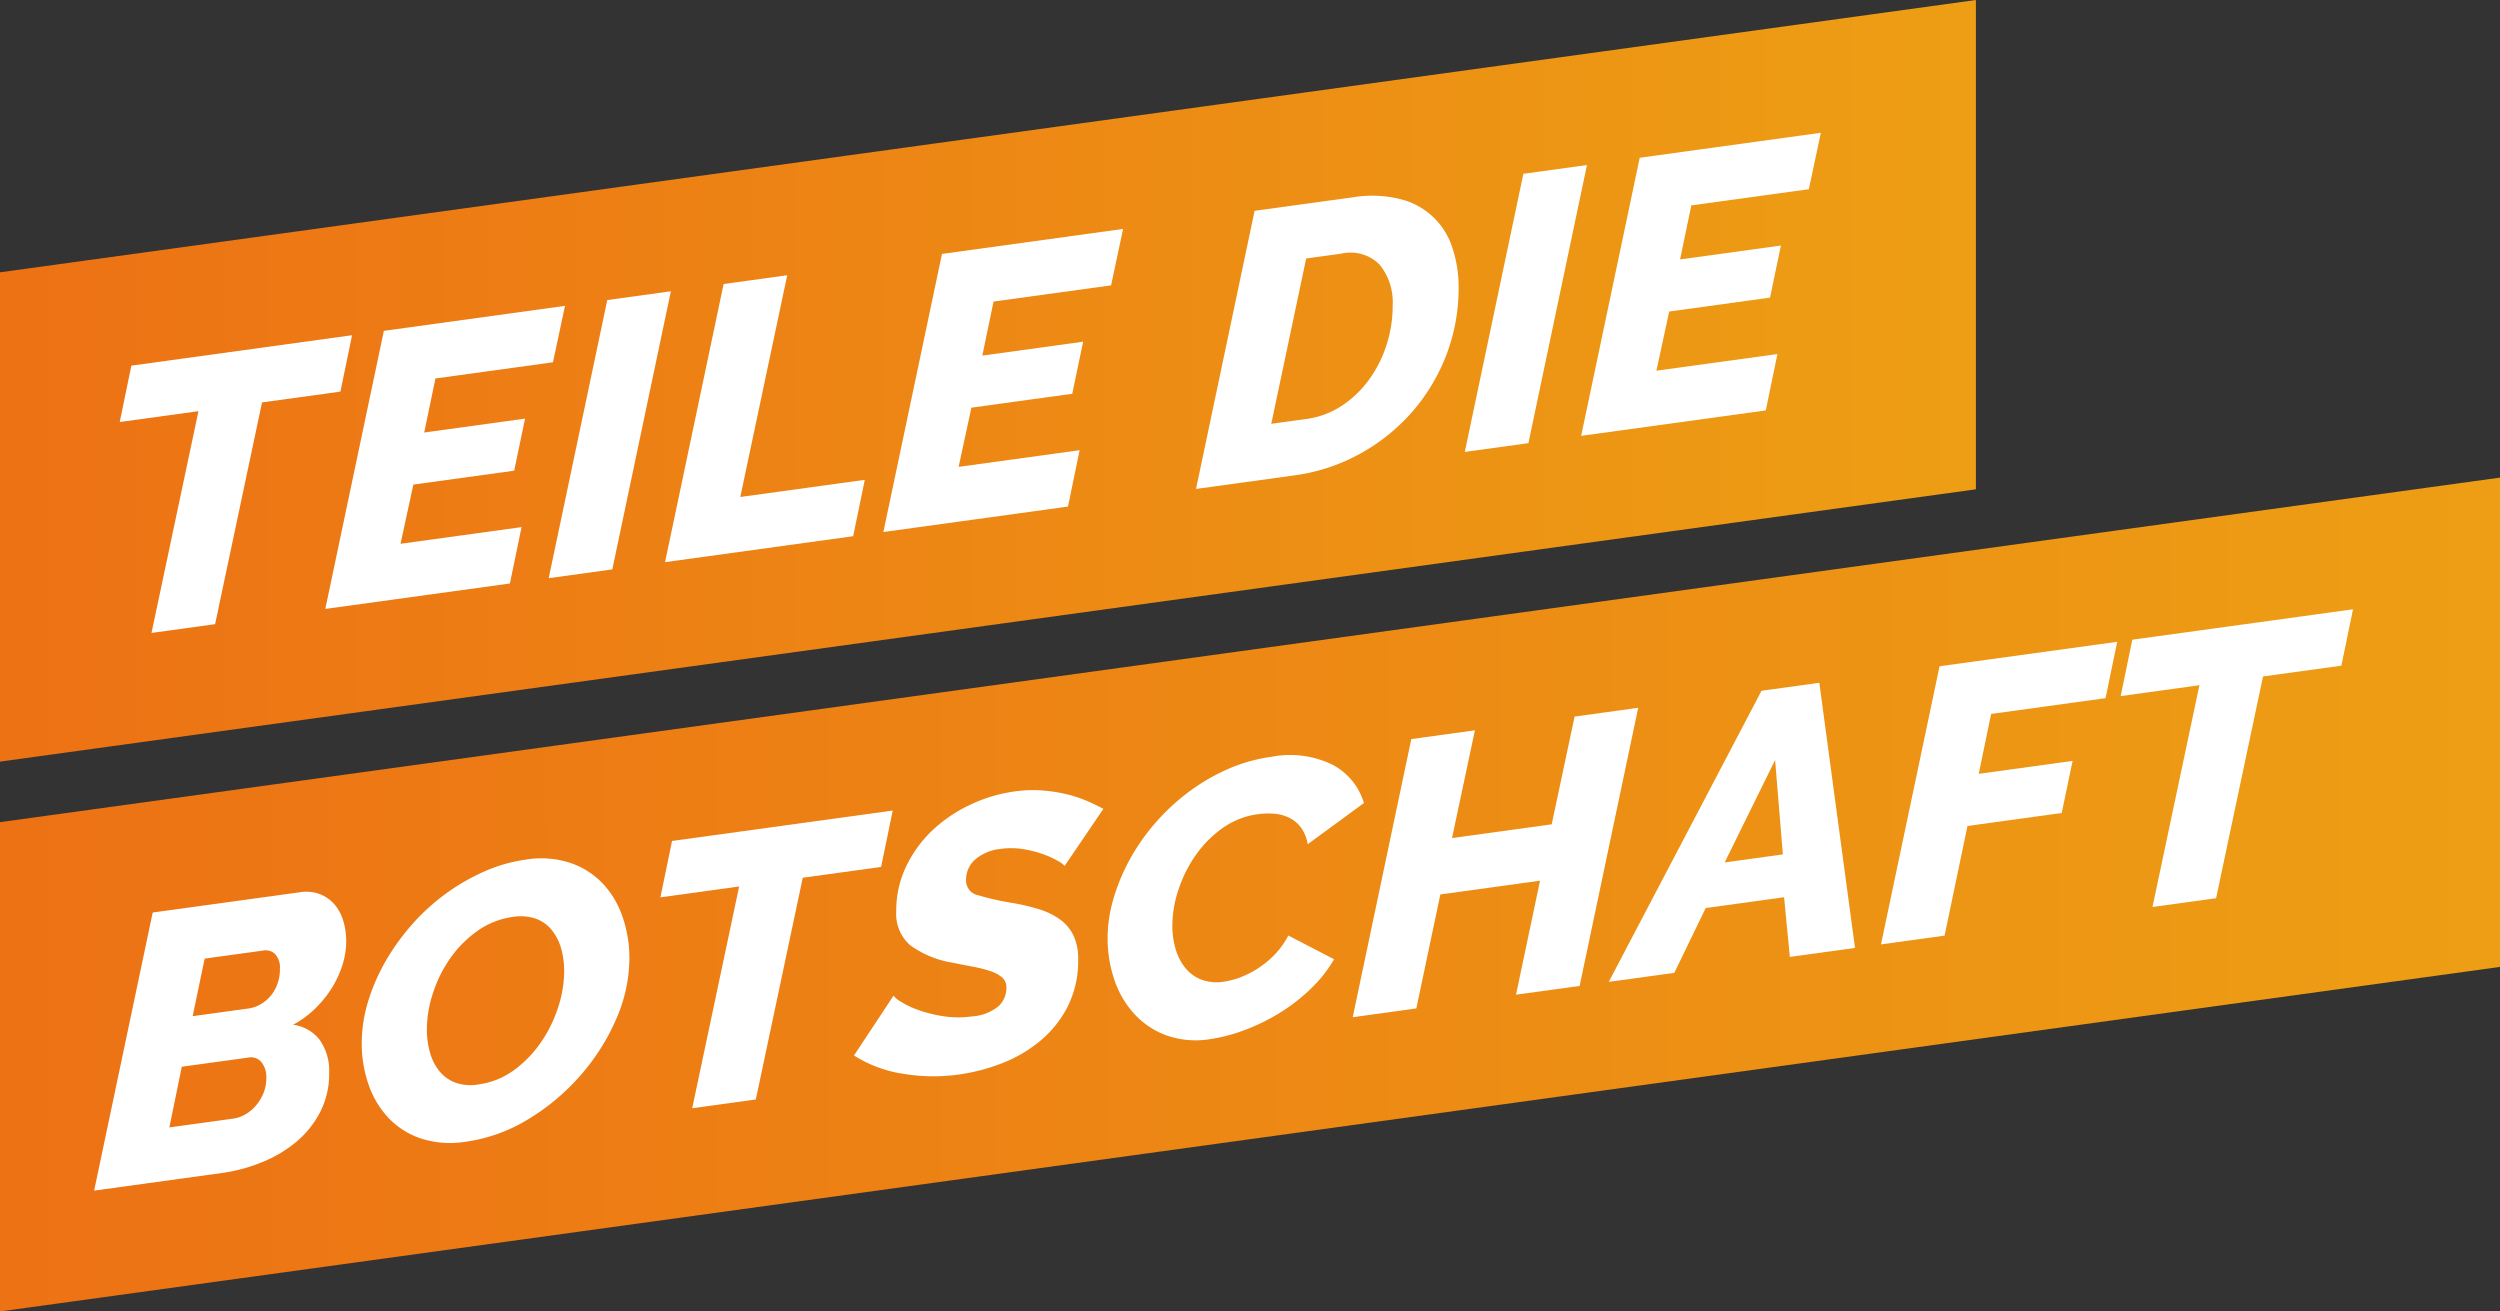 <?xml version="1.0" encoding="UTF-8"?>
<svg xmlns="http://www.w3.org/2000/svg" xmlns:xlink="http://www.w3.org/1999/xlink" width="260.113" height="136.451" viewBox="0 0 260.113 136.451">
  <rect x="0" y="0" width="260.113" height="136.451" fill="#333333" stroke="none"/>
  <defs>
    <linearGradient id="linear-gradient" x1="0.012" y1="0.716" x2="1.009" y2="0.716" gradientUnits="objectBoundingBox">
      <stop offset="0" stop-color="#ed7214"></stop>
      <stop offset="1" stop-color="#ed9f14"></stop>
    </linearGradient>
    <linearGradient id="linear-gradient-2" x1="0.016" y1="0.682" x2="1.013" y2="0.682" xlink:href="#linear-gradient"></linearGradient>
  </defs>
  <g id="Gruppe_468" data-name="Gruppe 468" transform="translate(-1236.437 -343.93)">
    <path id="Pfad_450" data-name="Pfad 450" d="M1496.549,444.532l-260.113,35.848v-50.91l260.113-35.848Z" fill="url(#linear-gradient)"></path>
    <path id="Pfad_451" data-name="Pfad 451" d="M1442.019,394.84l-205.582,28.333v-50.91l205.582-28.333Z" fill="url(#linear-gradient-2)"></path>
    <g id="Gruppe_466" data-name="Gruppe 466">
      <path id="Pfad_452" data-name="Pfad 452" d="M1252.325,438.874l15.294-2.107a4.069,4.069,0,0,1,2.119.2,3.88,3.88,0,0,1,1.513,1.076,4.688,4.688,0,0,1,.908,1.716,7.306,7.306,0,0,1,.3,2.115,8.211,8.211,0,0,1-.382,2.427,10.469,10.469,0,0,1-1.09,2.386,11.423,11.423,0,0,1-1.736,2.158,10.017,10.017,0,0,1-2.32,1.706,4.184,4.184,0,0,1,2.785,1.594,5.581,5.581,0,0,1,.968,3.429,8.655,8.655,0,0,1-.928,4.045,10.1,10.1,0,0,1-2.462,3.09,13.248,13.248,0,0,1-3.571,2.134,17.288,17.288,0,0,1-4.217,1.135l-13.276,1.83Zm8.393,21.44a3.462,3.462,0,0,0,1.271-.452,4.152,4.152,0,0,0,1.111-.945,4.715,4.715,0,0,0,.766-1.293,4.151,4.151,0,0,0,.283-1.543,2.465,2.465,0,0,0-.505-1.631,1.4,1.4,0,0,0-1.352-.487l-6.94.956-1.292,6.313Zm1.615-11.462a3.369,3.369,0,0,0,1.149-.395,3.918,3.918,0,0,0,1.05-.837,4.033,4.033,0,0,0,.746-1.251,4.5,4.5,0,0,0,.283-1.641,2.078,2.078,0,0,0-.484-1.517,1.4,1.4,0,0,0-1.251-.381l-6.094.839-1.25,5.99Z" fill="#fff"></path>
      <path id="Pfad_453" data-name="Pfad 453" d="M1284.891,462.721a10.006,10.006,0,0,1-4.641-.33,8.25,8.25,0,0,1-3.389-2.145,9.6,9.6,0,0,1-2.078-3.473,12.951,12.951,0,0,1-.707-4.315,14.788,14.788,0,0,1,.646-4.284,20.1,20.1,0,0,1,1.795-4.165,23.407,23.407,0,0,1,2.724-3.818,21.854,21.854,0,0,1,3.491-3.212,21.543,21.543,0,0,1,4.056-2.359,16.27,16.27,0,0,1,4.4-1.26,9.745,9.745,0,0,1,4.6.355,8.376,8.376,0,0,1,3.37,2.148,9.587,9.587,0,0,1,2.058,3.476,13.051,13.051,0,0,1,.706,4.3,15.871,15.871,0,0,1-1.392,6.366,22.336,22.336,0,0,1-3.753,5.878,23,23,0,0,1-5.428,4.528A16.9,16.9,0,0,1,1284.891,462.721Zm1.292-5.956a8.091,8.091,0,0,0,3.752-1.507,11.918,11.918,0,0,0,2.8-2.9,13.958,13.958,0,0,0,1.776-3.628,12.17,12.17,0,0,0,.625-3.727,8.555,8.555,0,0,0-.322-2.409,5.435,5.435,0,0,0-.969-1.9,3.76,3.76,0,0,0-1.655-1.177,4.877,4.877,0,0,0-2.38-.187,8.249,8.249,0,0,0-3.734,1.484,11.684,11.684,0,0,0-2.824,2.863,13.637,13.637,0,0,0-1.776,3.608,12.17,12.17,0,0,0-.625,3.727,8.738,8.738,0,0,0,.323,2.429,5.407,5.407,0,0,0,.968,1.924,3.92,3.92,0,0,0,1.654,1.2A4.723,4.723,0,0,0,1286.183,456.765Z" fill="#fff"></path>
      <path id="Pfad_454" data-name="Pfad 454" d="M1313.341,436.164l-8.192,1.129,1.211-5.866,22.961-3.164-1.21,5.865-8.151,1.124-4.884,23.071-6.618.912Z" fill="#fff"></path>
      <path id="Pfad_455" data-name="Pfad 455" d="M1336.223,455.725a19.1,19.1,0,0,1-5.933-.092,13.2,13.2,0,0,1-5-1.883l4.116-6.226a2.509,2.509,0,0,0,.787.643,8.975,8.975,0,0,0,1.816.858,14.153,14.153,0,0,0,2.563.636,10.144,10.144,0,0,0,3.026.018,4.784,4.784,0,0,0,2.745-1.07,2.609,2.609,0,0,0,.806-1.912,1.354,1.354,0,0,0-.443-1.067,3.6,3.6,0,0,0-1.231-.662,13.536,13.536,0,0,0-1.817-.461q-1.028-.195-2.2-.429a10.189,10.189,0,0,1-4.338-1.816,4.316,4.316,0,0,1-1.432-3.523,10.607,10.607,0,0,1,1.049-4.7,12.663,12.663,0,0,1,2.765-3.765,15.052,15.052,0,0,1,3.934-2.639,15.8,15.8,0,0,1,4.56-1.36,13.456,13.456,0,0,1,2.784-.108,15.987,15.987,0,0,1,2.5.368,13.362,13.362,0,0,1,2.159.692c.66.279,1.257.566,1.8.86l-4.035,5.939a2.32,2.32,0,0,0-.666-.5,9.129,9.129,0,0,0-1.513-.7,11.262,11.262,0,0,0-2.1-.542,7.884,7.884,0,0,0-2.382-.028,4.814,4.814,0,0,0-2.643,1.1,2.81,2.81,0,0,0-.949,2.169,1.552,1.552,0,0,0,1.252,1.549,27.388,27.388,0,0,0,3.551.8,22.033,22.033,0,0,1,2.805.663,7.4,7.4,0,0,1,2.179,1.065,4.434,4.434,0,0,1,1.391,1.668,5.622,5.622,0,0,1,.486,2.466,10.582,10.582,0,0,1-1.09,4.919,11.379,11.379,0,0,1-2.866,3.58,14.286,14.286,0,0,1-3.995,2.331A19.742,19.742,0,0,1,1336.223,455.725Z" fill="#fff"></path>
      <path id="Pfad_456" data-name="Pfad 456" d="M1362.332,452.048a9.21,9.21,0,0,1-4.52-.386,8.5,8.5,0,0,1-3.349-2.23,9.907,9.907,0,0,1-2.078-3.552,13.3,13.3,0,0,1-.707-4.355,14.615,14.615,0,0,1,.585-4,20.092,20.092,0,0,1,1.655-4.047,21.391,21.391,0,0,1,2.6-3.781,22.3,22.3,0,0,1,3.43-3.244,20.9,20.9,0,0,1,4.116-2.447,17.053,17.053,0,0,1,4.681-1.338,10.084,10.084,0,0,1,6.336.829,6.656,6.656,0,0,1,3.268,3.982l-5.851,4.289a4.09,4.09,0,0,0-.706-1.743,3.426,3.426,0,0,0-1.231-1.017,4.248,4.248,0,0,0-1.573-.417,7.913,7.913,0,0,0-1.655.05,8.21,8.21,0,0,0-3.753,1.487,11.661,11.661,0,0,0-2.805,2.879,13.691,13.691,0,0,0-1.755,3.586,11.9,11.9,0,0,0-.606,3.606,8.574,8.574,0,0,0,.343,2.485,5.637,5.637,0,0,0,1.009,1.959,4.009,4.009,0,0,0,1.675,1.214,4.533,4.533,0,0,0,2.3.216,8.166,8.166,0,0,0,1.756-.459,9.88,9.88,0,0,0,3.551-2.349,8.565,8.565,0,0,0,1.433-2l4.761,2.47a14.026,14.026,0,0,1-2.462,3.109,18.9,18.9,0,0,1-3.248,2.505,20.691,20.691,0,0,1-3.632,1.767A17.037,17.037,0,0,1,1362.332,452.048Z" fill="#fff"></path>
      <path id="Pfad_457" data-name="Pfad 457" d="M1383.276,420.827l6.618-.912-2.381,11.21,10.371-1.429,2.382-11.211,6.618-.912-6.094,28.937-6.619.912,2.5-11.86-10.371,1.429-2.5,11.86-6.618.913Z" fill="#fff"></path>
      <path id="Pfad_458" data-name="Pfad 458" d="M1419.716,415.8l6.013-.829,3.712,27.585-6.779.935-.6-6.209-8.152,1.124-3.269,6.742-6.82.94Zm2.22,17.026-.807-9.821-5.246,10.656Z" fill="#fff"></path>
      <path id="Pfad_459" data-name="Pfad 459" d="M1438.239,413.252l18.482-2.547-1.211,5.865-11.905,1.641-1.29,6.233,9.766-1.346-1.131,5.418-9.806,1.352-2.381,11.409-6.618.912Z" fill="#fff"></path>
      <path id="Pfad_460" data-name="Pfad 460" d="M1465.275,415.225l-8.192,1.129,1.211-5.866,22.962-3.165-1.21,5.866-8.152,1.123-4.883,23.072-6.618.912Z" fill="#fff"></path>
    </g>
    <g id="Gruppe_467" data-name="Gruppe 467">
      <path id="Pfad_461" data-name="Pfad 461" d="M1257.086,386.71l-8.192,1.129,1.211-5.866,22.962-3.165-1.21,5.866L1263.7,385.8l-4.883,23.072-6.618.912Z" fill="#fff"></path>
      <path id="Pfad_462" data-name="Pfad 462" d="M1276.376,378.352l18.846-2.6-1.251,5.871-12.228,1.686-1.169,5.622,10.491-1.446-1.13,5.418-10.492,1.446-1.332,6.159,12.591-1.735-1.211,5.866-19.208,2.647Z" fill="#fff"></path>
      <path id="Pfad_463" data-name="Pfad 463" d="M1299.62,375.149l6.618-.912-6.093,28.936-6.618.913Z" fill="#fff"></path>
      <path id="Pfad_464" data-name="Pfad 464" d="M1311.726,373.48l6.618-.912-4.883,23.071,12.954-1.785-1.211,5.866-19.571,2.7Z" fill="#fff"></path>
      <path id="Pfad_465" data-name="Pfad 465" d="M1334.445,370.349l18.846-2.6-1.251,5.871-12.228,1.686-1.169,5.622,10.491-1.446L1348,384.9l-10.492,1.446-1.332,6.159,12.591-1.735-1.211,5.866-19.208,2.647Z" fill="#fff"></path>
      <path id="Pfad_466" data-name="Pfad 466" d="M1366.971,365.867l10.25-1.413a12.228,12.228,0,0,1,4.863.181,7.546,7.546,0,0,1,5.447,5.026,12.676,12.676,0,0,1,.666,4.2,19.274,19.274,0,0,1-1.291,7.044,19.711,19.711,0,0,1-3.591,5.937,19.979,19.979,0,0,1-5.428,4.329,19.44,19.44,0,0,1-6.759,2.218l-10.25,1.412Zm5.367,21.658a8.83,8.83,0,0,0,3.672-1.356,10.855,10.855,0,0,0,2.845-2.707,12.761,12.761,0,0,0,1.836-3.618,13.154,13.154,0,0,0,.646-4.086,6.22,6.22,0,0,0-1.352-4.285,4.266,4.266,0,0,0-4.015-1.148l-3.632.5-3.632,17.2Z" fill="#fff"></path>
      <path id="Pfad_467" data-name="Pfad 467" d="M1394.937,362.013l6.618-.913-6.094,28.937-6.618.912Z" fill="#fff"></path>
      <path id="Pfad_468" data-name="Pfad 468" d="M1407.043,360.344l18.845-2.6-1.251,5.871-12.228,1.685-1.169,5.622,10.491-1.445-1.13,5.418-10.491,1.446-1.333,6.159,12.592-1.735-1.211,5.865-19.209,2.648Z" fill="#fff"></path>
    </g>
  </g>
</svg>
